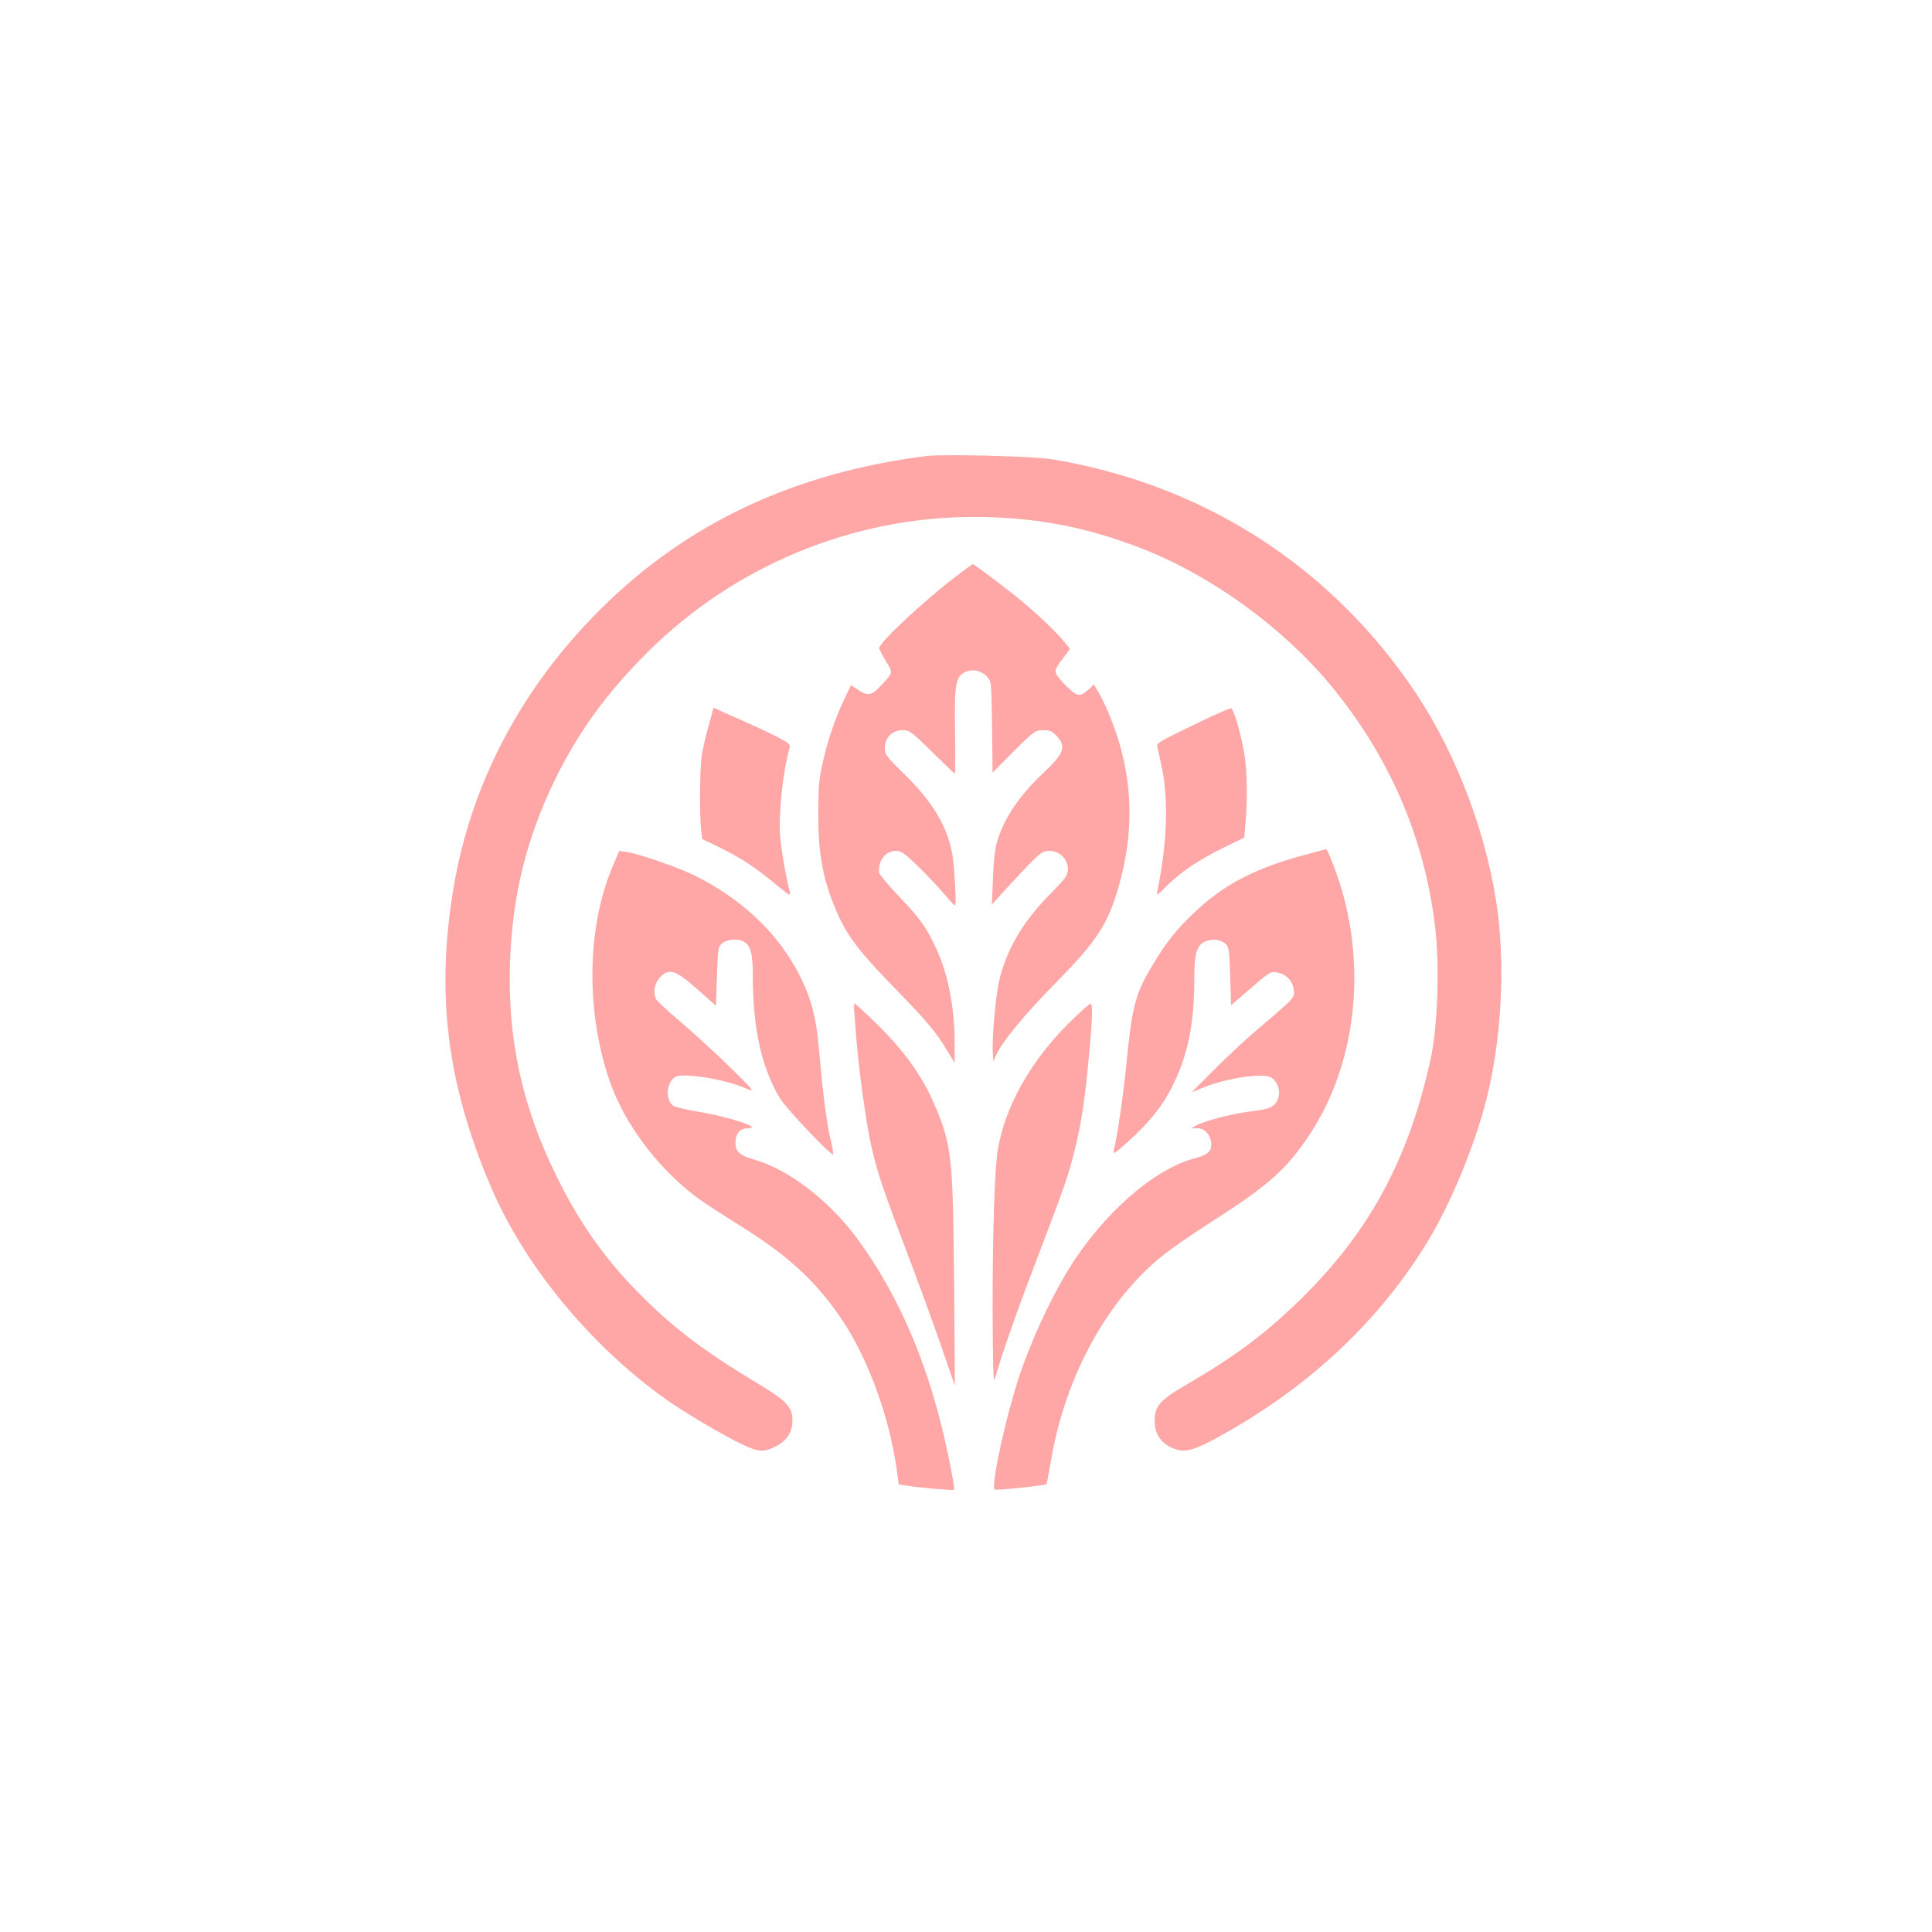 <?xml version="1.0" standalone="no"?>
<!DOCTYPE svg PUBLIC "-//W3C//DTD SVG 20010904//EN"
 "http://www.w3.org/TR/2001/REC-SVG-20010904/DTD/svg10.dtd">
<svg version="1.0" xmlns="http://www.w3.org/2000/svg"
 width="1024pt" height="1024pt" viewBox="0 0 1024 1024"
 preserveAspectRatio="xMidYMid meet">

<g transform="translate(0,1024) scale(0.1,-0.1)"
fill="#ffa6a6" stroke="none">
<path d="M4910 7823 c-701 -89 -1269 -356 -1727 -812 -417 -414 -685 -921
-778 -1471 -96 -562 -37 -1041 195 -1586 176 -417 527 -844 930 -1131 96 -68
300 -189 405 -239 82 -40 115 -42 175 -11 59 29 90 76 90 136 0 77 -28 105
-208 213 -265 160 -426 282 -605 463 -181 183 -317 375 -437 620 -183 372
-260 726 -247 1130 12 358 87 663 242 980 122 248 273 455 489 670 459 456
1084 715 1726 715 320 0 587 -50 884 -164 373 -144 751 -418 1008 -727 310
-375 494 -798 553 -1269 27 -219 16 -544 -25 -725 -115 -516 -317 -893 -665
-1240 -191 -191 -357 -317 -620 -470 -148 -86 -175 -116 -175 -197 0 -62 28
-109 80 -136 76 -38 118 -28 305 78 454 258 817 604 1065 1015 122 202 247
506 309 750 75 300 98 665 61 976 -49 399 -213 843 -438 1179 -448 669 -1126
1104 -1928 1236 -96 16 -578 28 -664 17z"/>
<path d="M5058 7178 c-167 -128 -398 -344 -398 -373 0 -5 16 -36 35 -69 40
-65 41 -59 -29 -133 -46 -50 -69 -53 -119 -19 l-36 25 -37 -77 c-49 -103 -87
-216 -114 -337 -19 -81 -23 -131 -23 -265 -1 -223 27 -365 105 -539 51 -114
119 -203 298 -386 176 -181 221 -234 285 -341 l35 -58 0 100 c0 195 -34 370
-100 511 -51 110 -83 154 -200 277 -55 58 -101 113 -101 123 -4 64 35 113 89
113 30 0 46 -12 121 -85 47 -46 109 -111 136 -144 28 -33 53 -60 56 -60 7 -1
5 76 -6 211 -13 172 -94 321 -261 484 -96 94 -104 104 -104 140 0 54 39 94 93
94 38 0 47 -7 157 -115 64 -63 118 -115 121 -115 2 0 3 99 1 219 -4 252 3 293
50 317 39 20 87 12 119 -22 24 -25 24 -28 27 -267 l3 -242 112 113 c109 108
115 112 156 112 35 0 48 -6 72 -31 52 -56 39 -92 -69 -194 -129 -121 -208
-238 -247 -365 -11 -35 -19 -105 -22 -195 l-6 -140 49 55 c27 30 87 94 133
143 78 80 88 87 124 87 53 0 97 -43 97 -96 0 -33 -9 -47 -99 -138 -142 -145
-226 -289 -266 -457 -17 -76 -38 -303 -33 -374 l3 -50 16 35 c34 73 148 211
314 380 213 216 273 306 328 490 76 253 84 493 23 733 -27 107 -80 242 -120
311 l-28 48 -21 -20 c-52 -47 -63 -47 -115 2 -27 25 -54 56 -61 69 -12 23 -10
30 28 81 l42 57 -30 37 c-36 45 -123 129 -211 204 -68 58 -266 208 -274 208
-2 0 -46 -32 -98 -72z"/>
<path d="M3757 6397 c-15 -51 -31 -121 -37 -157 -11 -71 -13 -315 -4 -396 l6
-51 97 -47 c114 -57 187 -105 295 -195 67 -55 78 -62 73 -41 -19 68 -46 224
-52 295 -10 118 15 351 50 471 5 17 -3 25 -52 51 -32 17 -98 49 -148 71 -49
22 -115 52 -146 65 l-57 26 -25 -92z"/>
<path d="M6375 6421 c-230 -110 -247 -120 -241 -139 3 -9 14 -63 26 -119 34
-173 25 -403 -26 -646 -5 -26 -3 -25 43 21 78 78 169 140 298 204 l120 59 6
72 c12 132 9 281 -6 372 -17 104 -56 237 -70 241 -6 1 -73 -28 -150 -65z"/>
<path d="M6905 5706 c-261 -71 -423 -157 -584 -311 -90 -86 -146 -158 -216
-277 -88 -147 -105 -214 -135 -519 -17 -171 -48 -379 -67 -459 -5 -20 10 -11
78 51 114 104 181 187 234 294 81 163 115 329 115 563 0 137 12 181 56 201 37
17 79 13 105 -8 23 -18 24 -26 29 -174 l5 -155 104 90 c98 85 106 90 139 84
46 -7 81 -42 89 -89 5 -34 2 -41 -38 -80 -25 -23 -92 -81 -149 -129 -58 -48
-161 -144 -229 -212 l-125 -125 62 25 c130 52 325 80 363 51 44 -33 51 -101
16 -139 -20 -21 -39 -27 -123 -38 -102 -12 -246 -50 -293 -75 l-26 -14 32 -1
c40 0 73 -39 73 -86 0 -38 -21 -56 -87 -73 -220 -58 -491 -298 -672 -593 -102
-169 -205 -394 -267 -588 -71 -225 -142 -556 -122 -575 5 -6 268 22 275 28 1
2 12 59 24 128 76 448 302 859 604 1094 44 35 158 113 252 173 294 188 392
275 510 452 241 360 307 858 173 1309 -27 91 -74 212 -82 210 -2 0 -57 -15
-123 -33z"/>
<path d="M3245 5642 c-138 -329 -140 -783 -6 -1153 79 -214 249 -440 447 -590
32 -25 135 -92 228 -150 268 -166 419 -306 558 -518 132 -202 241 -502 279
-769 l13 -90 40 -6 c86 -13 249 -27 253 -22 3 2 -9 75 -27 161 -95 473 -257
859 -490 1175 -150 201 -362 363 -546 415 -74 21 -96 42 -96 89 0 47 25 76 66
76 85 0 -103 62 -271 89 -63 10 -121 25 -129 33 -37 37 -32 112 10 147 35 29
261 -6 386 -60 42 -18 37 -11 -85 109 -71 70 -189 178 -261 240 -73 61 -134
119 -138 128 -15 40 -6 86 24 116 48 48 81 37 198 -67 l97 -86 5 157 c5 149 6
157 29 175 25 21 81 25 112 9 38 -21 49 -63 49 -182 1 -280 45 -481 142 -646
31 -54 274 -310 284 -300 2 3 -5 43 -16 89 -20 83 -40 248 -60 475 -13 155
-39 257 -95 371 -112 228 -304 413 -562 542 -87 43 -291 114 -360 125 l-41 6
-37 -88z"/>
<path d="M4527 4888 c1 -18 7 -94 13 -168 14 -168 54 -454 80 -563 30 -130 64
-232 182 -542 61 -159 144 -387 185 -505 l74 -215 -4 550 c-6 666 -12 727
-107 947 -61 142 -157 277 -293 411 -65 64 -122 117 -126 117 -4 0 -6 -15 -4
-32z"/>
<path d="M5656 4808 c-196 -198 -325 -428 -366 -653 -18 -102 -29 -422 -29
-850 1 -300 4 -401 11 -375 48 162 119 363 223 635 145 380 166 440 199 571
33 131 52 247 70 429 26 261 30 355 16 355 -7 0 -63 -51 -124 -112z"/>
</g>
</svg>
